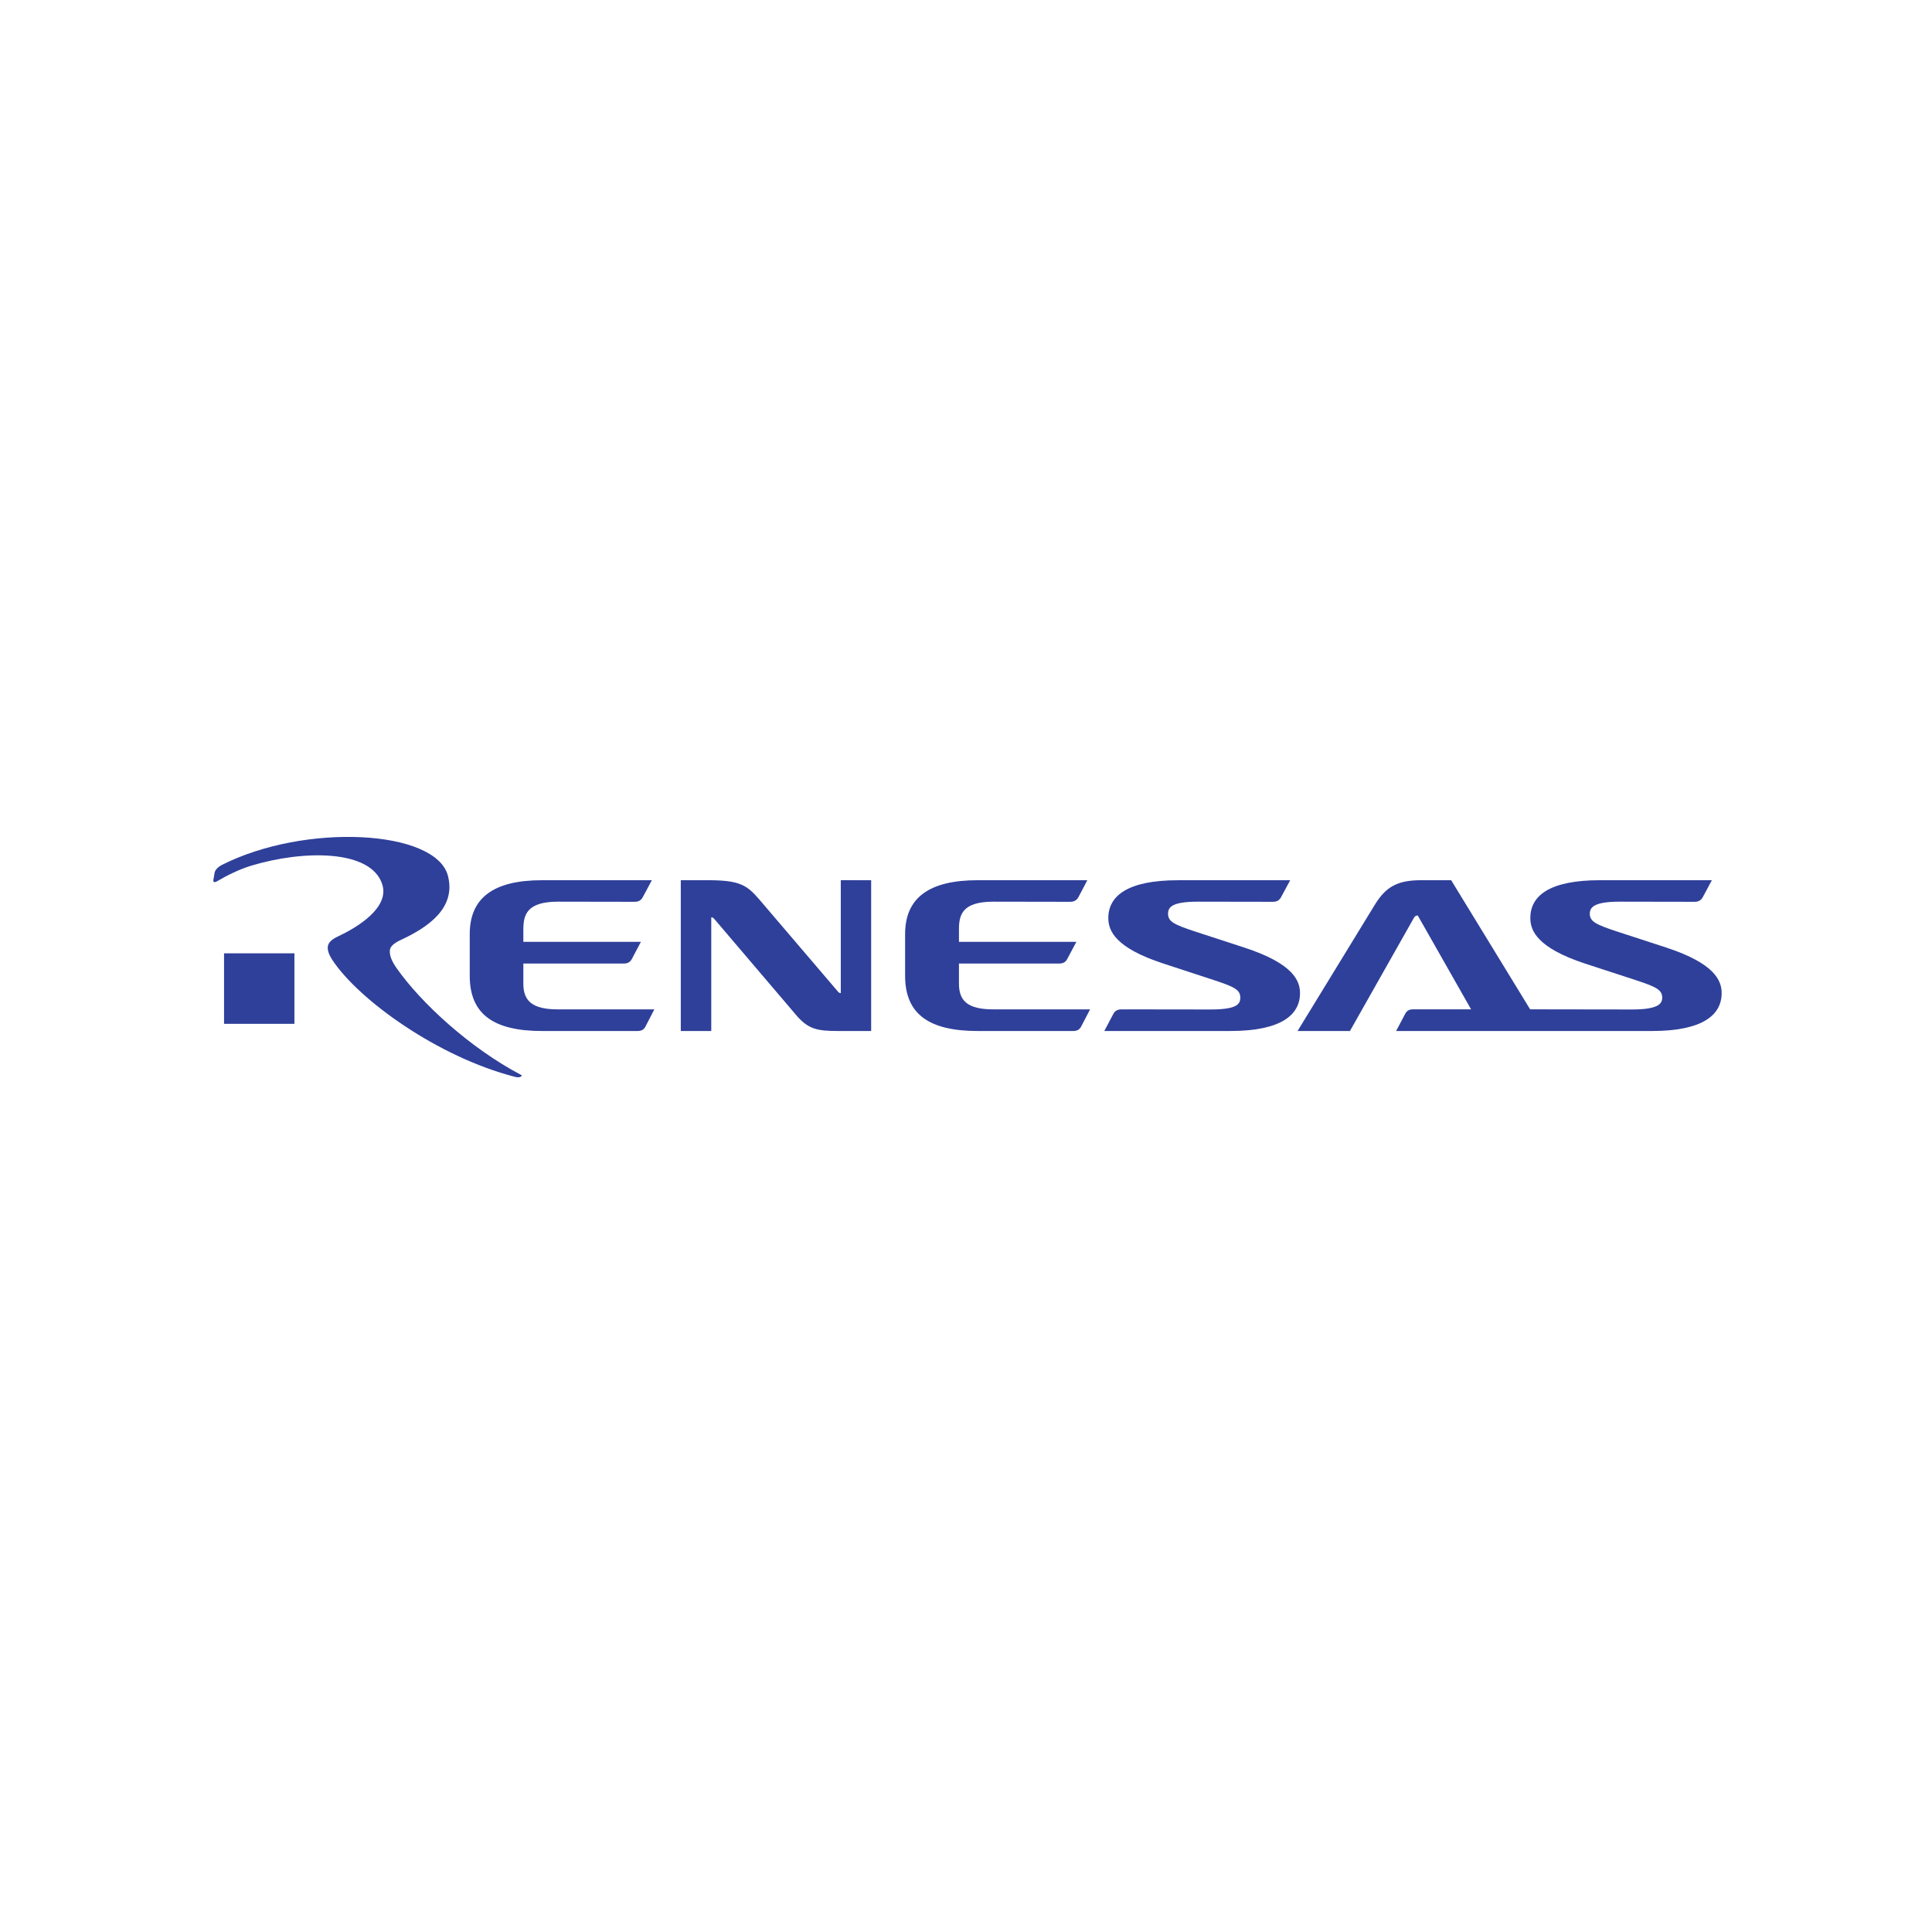 <svg width="652" height="652" viewBox="0 0 652 652" fill="none" xmlns="http://www.w3.org/2000/svg">
<path d="M229.749 297.049V347.937H240.03V309.574C240.486 309.574 240.7 309.73 241.084 310.154L268.377 342.201C272.653 347.383 275.71 347.937 282.992 347.937H293.993V297.049L283.742 297.034V335.144C283.304 335.144 283.072 334.999 282.728 334.568L256.206 303.505C252.067 298.725 249.673 297.049 238.969 297.049H229.749Z" fill="#2F409A"/>
<path d="M188.264 304.291L214.134 304.335C215.412 304.335 216.31 303.915 216.926 302.763L219.989 297.049H182.937C166.529 297.049 158.526 303.006 158.526 315.238V329.306C158.526 342.404 166.746 347.938 182.955 347.938H215.108C216.31 347.938 217.215 347.619 217.835 346.417L220.818 340.634H188.231C179.692 340.634 176.618 337.816 176.618 332.008V325.171H210.447C211.718 325.171 212.606 324.787 213.239 323.621L216.288 317.845H176.618V313.699C176.618 308.76 177.773 304.291 188.264 304.291Z" fill="#2F409A"/>
<path d="M335.235 304.291L361.083 304.335C362.376 304.335 363.307 303.915 363.941 302.763L366.946 297.049H329.908C313.518 297.049 305.45 303.006 305.45 315.238V329.306C305.45 342.404 313.732 347.938 329.97 347.938H362.101C363.307 347.938 364.245 347.619 364.868 346.417L367.873 340.634H335.235C326.631 340.634 323.622 337.816 323.622 332.008V325.171H357.419C358.672 325.171 359.577 324.787 360.171 323.621L363.242 317.845H323.622V313.699C323.622 308.76 324.679 304.291 335.235 304.291Z" fill="#2F409A"/>
<path d="M409.481 330.7C416.499 333 418.567 333.988 418.567 336.675C418.567 338.975 417.26 340.673 408.446 340.673L378.56 340.633C377.27 340.633 376.333 341.017 375.702 342.201L372.679 347.937H415.152C432.284 347.937 438.719 342.542 438.719 335.154C438.719 330.841 436.25 325.171 420.182 319.866L403.22 314.332C396.235 312.022 394.193 311.008 394.193 308.379C394.193 306.214 395.366 304.291 404.27 304.291L429.558 304.334C430.829 304.334 431.705 303.918 432.328 302.763L435.409 297.056H397.528C380.45 297.056 374.029 302.397 374.029 309.828C374.029 314.151 376.434 319.884 392.606 325.171L409.481 330.7Z" fill="#2F409A"/>
<path d="M562.539 319.851L545.573 314.321C538.657 312.022 536.513 311 536.513 308.371C536.513 306.235 537.885 304.29 546.576 304.29L571.856 304.334C573.109 304.334 573.996 303.917 574.652 302.758L577.708 297.048H539.964C522.734 297.048 516.444 302.382 516.444 309.827C516.444 314.151 518.874 319.88 534.862 325.17L551.823 330.7C558.802 332.999 560.956 334.002 560.956 336.667C560.956 338.775 559.566 340.672 550.744 340.672L516.379 340.622L489.73 297.048H479.554C471.664 297.048 467.716 299.246 464.034 305.225L437.896 347.937H455.571L477.092 309.867C477.624 308.94 478.051 308.98 478.472 308.98L496.451 340.622H476.925C475.647 340.622 474.771 341.006 474.188 342.201L471.153 347.937H520.731H520.782H557.487C574.612 347.937 581.014 342.53 581.014 335.143C581.014 330.841 578.563 325.163 562.539 319.851Z" fill="#2F409A"/>
<path d="M75.611 345.516H99.359V321.721H75.611V345.516Z" fill="#2F409A"/>
<path d="M74.866 291.9C73.997 292.341 72.647 293.341 72.422 294.503C72.422 294.503 72.002 296.973 72.002 297.034C71.857 297.932 72.726 297.719 73.088 297.494C76.8 295.307 80.925 293.323 84.698 292.168C102.46 286.801 125.006 286.66 128.939 298.266C131.713 306.312 120.432 313.022 114.074 316.017C111.618 317.168 110.796 318.266 110.63 319.435C110.492 320.489 110.854 322.035 112.27 324.128C121.189 337.505 147.7 356.679 173.712 363.389C174.795 363.679 175.327 363.581 175.769 363.317C176.011 363.179 176.315 362.987 175.848 362.752C158.571 353.674 142.069 338.45 133.817 326.692C131.93 323.976 131.445 322.162 131.568 320.699C131.687 319.435 132.853 318.331 135.337 317.168C144.564 312.892 153.972 306.377 151.162 295.542C147.067 279.96 102.967 277.675 74.866 291.9Z" fill="#2F409A"/>
</svg>
